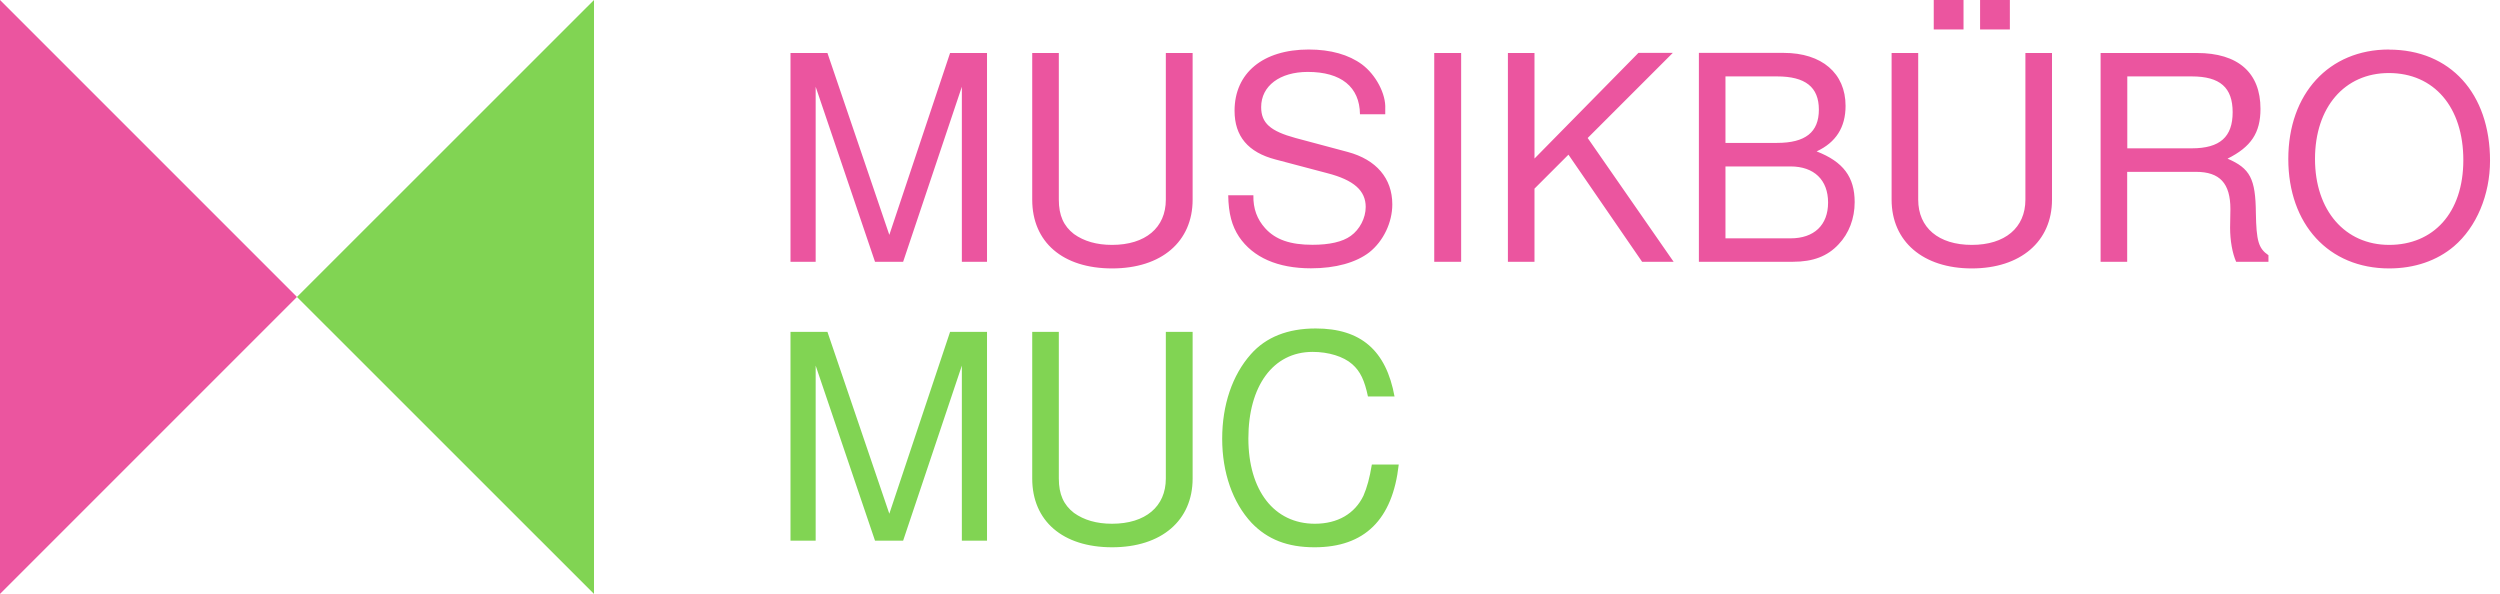 <svg width="181" height="43" viewBox="0 0 181 43" fill="none" xmlns="http://www.w3.org/2000/svg">
<g>
<path d="M100.966 28.714C100.358 25.373 98.529 23.781 95.255 23.781C93.241 23.781 91.656 24.403 90.56 25.648C89.219 27.158 88.486 29.321 88.486 31.765C88.486 34.209 89.242 36.386 90.619 37.86C91.775 39.06 93.219 39.623 95.174 39.623C98.788 39.623 100.825 37.631 101.269 33.631H99.322C99.159 34.624 98.973 35.29 98.714 35.89C98.085 37.194 96.848 37.919 95.196 37.919C92.249 37.919 90.382 35.513 90.382 31.743C90.382 27.973 92.152 25.477 95.033 25.477C96.189 25.477 97.27 25.81 97.9 26.366C98.492 26.884 98.796 27.551 99.04 28.706H100.973L100.966 28.714ZM84.406 24.026V34.646C84.406 36.675 82.932 37.919 80.51 37.919C79.392 37.919 78.481 37.653 77.755 37.134C77.007 36.557 76.659 35.786 76.659 34.646V24.026H74.733V34.646C74.733 37.712 76.933 39.623 80.517 39.623C84.102 39.623 86.346 37.675 86.346 34.646V24.026H84.42H84.406ZM65.387 39.142L69.638 26.47V39.142H71.46V24.026H68.786L64.387 37.194L59.906 24.026H57.232V39.142H59.054V26.47L63.35 39.142H65.379H65.387Z" fill="#81D453"/>
<path d="M172.953 5.288C176.227 5.288 178.345 7.754 178.345 11.591C178.345 15.427 176.167 17.73 172.975 17.73C169.783 17.73 167.606 15.242 167.606 11.509C167.606 7.776 169.739 5.288 172.953 5.288ZM172.953 3.585C168.621 3.585 165.673 6.777 165.673 11.509C165.673 16.242 168.598 19.434 172.975 19.434C174.82 19.434 176.442 18.871 177.664 17.834C179.3 16.442 180.278 14.101 180.278 11.635C180.278 6.762 177.397 3.592 172.961 3.592M154.016 10.739V5.532H158.682C160.733 5.532 161.644 6.34 161.644 8.125C161.644 9.909 160.733 10.739 158.682 10.739H154.016ZM154.016 12.442H158.993C160.711 12.442 161.481 13.272 161.481 15.138L161.459 16.486C161.459 17.419 161.622 18.33 161.896 18.952H164.236V18.478C163.51 17.982 163.362 17.441 163.325 15.427C163.303 12.938 162.91 12.191 161.274 11.487C162.977 10.635 163.659 9.621 163.659 7.88C163.659 5.266 162.044 3.836 159.052 3.836H152.083V18.952H154.008V12.442H154.016ZM145.514 0H143.358V2.133H145.514V0ZM142.159 0H140.003V2.133H142.159V0ZM146.639 3.836V14.457C146.639 16.486 145.165 17.73 142.758 17.73C140.351 17.73 138.878 16.486 138.878 14.457V3.836H136.952V14.457C136.952 17.486 139.233 19.434 142.758 19.434C146.284 19.434 148.565 17.486 148.565 14.457V3.836H146.639ZM124.924 17.256V12.05H129.635C131.338 12.05 132.353 13.027 132.353 14.664C132.353 16.301 131.338 17.256 129.635 17.256H124.924ZM124.924 10.346V5.532H128.657C130.709 5.532 131.686 6.303 131.686 7.939C131.686 9.576 130.709 10.346 128.657 10.346H124.924ZM122.999 18.952H129.82C131.249 18.952 132.308 18.56 133.116 17.686C133.864 16.901 134.278 15.819 134.278 14.634C134.278 12.813 133.449 11.709 131.523 10.961C132.916 10.317 133.619 9.221 133.619 7.665C133.619 5.303 131.901 3.829 129.139 3.829H122.999V18.945V18.952ZM111.09 13.664L113.556 11.198L118.888 18.952H121.17L114.948 9.991L121.11 3.829H118.622L111.097 11.479V3.836H109.172V18.952H111.097V13.664H111.09ZM105.787 3.836H103.839V18.952H105.787V3.836ZM100.292 8.273V7.88C100.351 6.799 99.61 5.414 98.611 4.666C97.655 3.962 96.352 3.585 94.752 3.585C91.434 3.585 89.382 5.288 89.382 8.021C89.382 9.865 90.36 11.028 92.345 11.546L96.1 12.539C98.025 13.035 98.877 13.805 98.877 14.983C98.877 15.79 98.44 16.619 97.796 17.078C97.196 17.515 96.24 17.723 95.019 17.723C93.419 17.723 92.345 17.353 91.597 16.523C91.019 15.879 90.723 15.116 90.745 14.138H88.923C88.945 15.464 89.19 16.36 89.708 17.145C90.723 18.641 92.508 19.426 94.915 19.426C96.7 19.426 98.174 19.012 99.144 18.264C100.158 17.456 100.803 16.108 100.803 14.797C100.803 12.909 99.64 11.561 97.588 11.005L93.796 9.991C91.975 9.495 91.308 8.91 91.308 7.754C91.308 6.221 92.656 5.207 94.685 5.207C97.092 5.207 98.44 6.288 98.462 8.273H100.284H100.292ZM84.406 3.836V14.457C84.406 16.486 82.932 17.73 80.51 17.73C79.392 17.73 78.481 17.464 77.755 16.945C77.007 16.367 76.659 15.597 76.659 14.457V3.836H74.733V14.457C74.733 17.523 76.933 19.434 80.517 19.434C84.102 19.434 86.346 17.486 86.346 14.457V3.836H84.42H84.406ZM65.387 18.952L69.638 6.28V18.952H71.46V3.836H68.786L64.387 17.005L59.906 3.836H57.232V18.952H59.054V6.28L63.35 18.952H65.379H65.387Z" fill="#EB559F"/>
<path d="M0 43L21.5 21.5L0 0V43Z" fill="#EB559F"/>
<path d="M21.499 21.5L43.006 43V0L21.499 21.5Z" fill="#81D453"/>
</g>
</svg>
